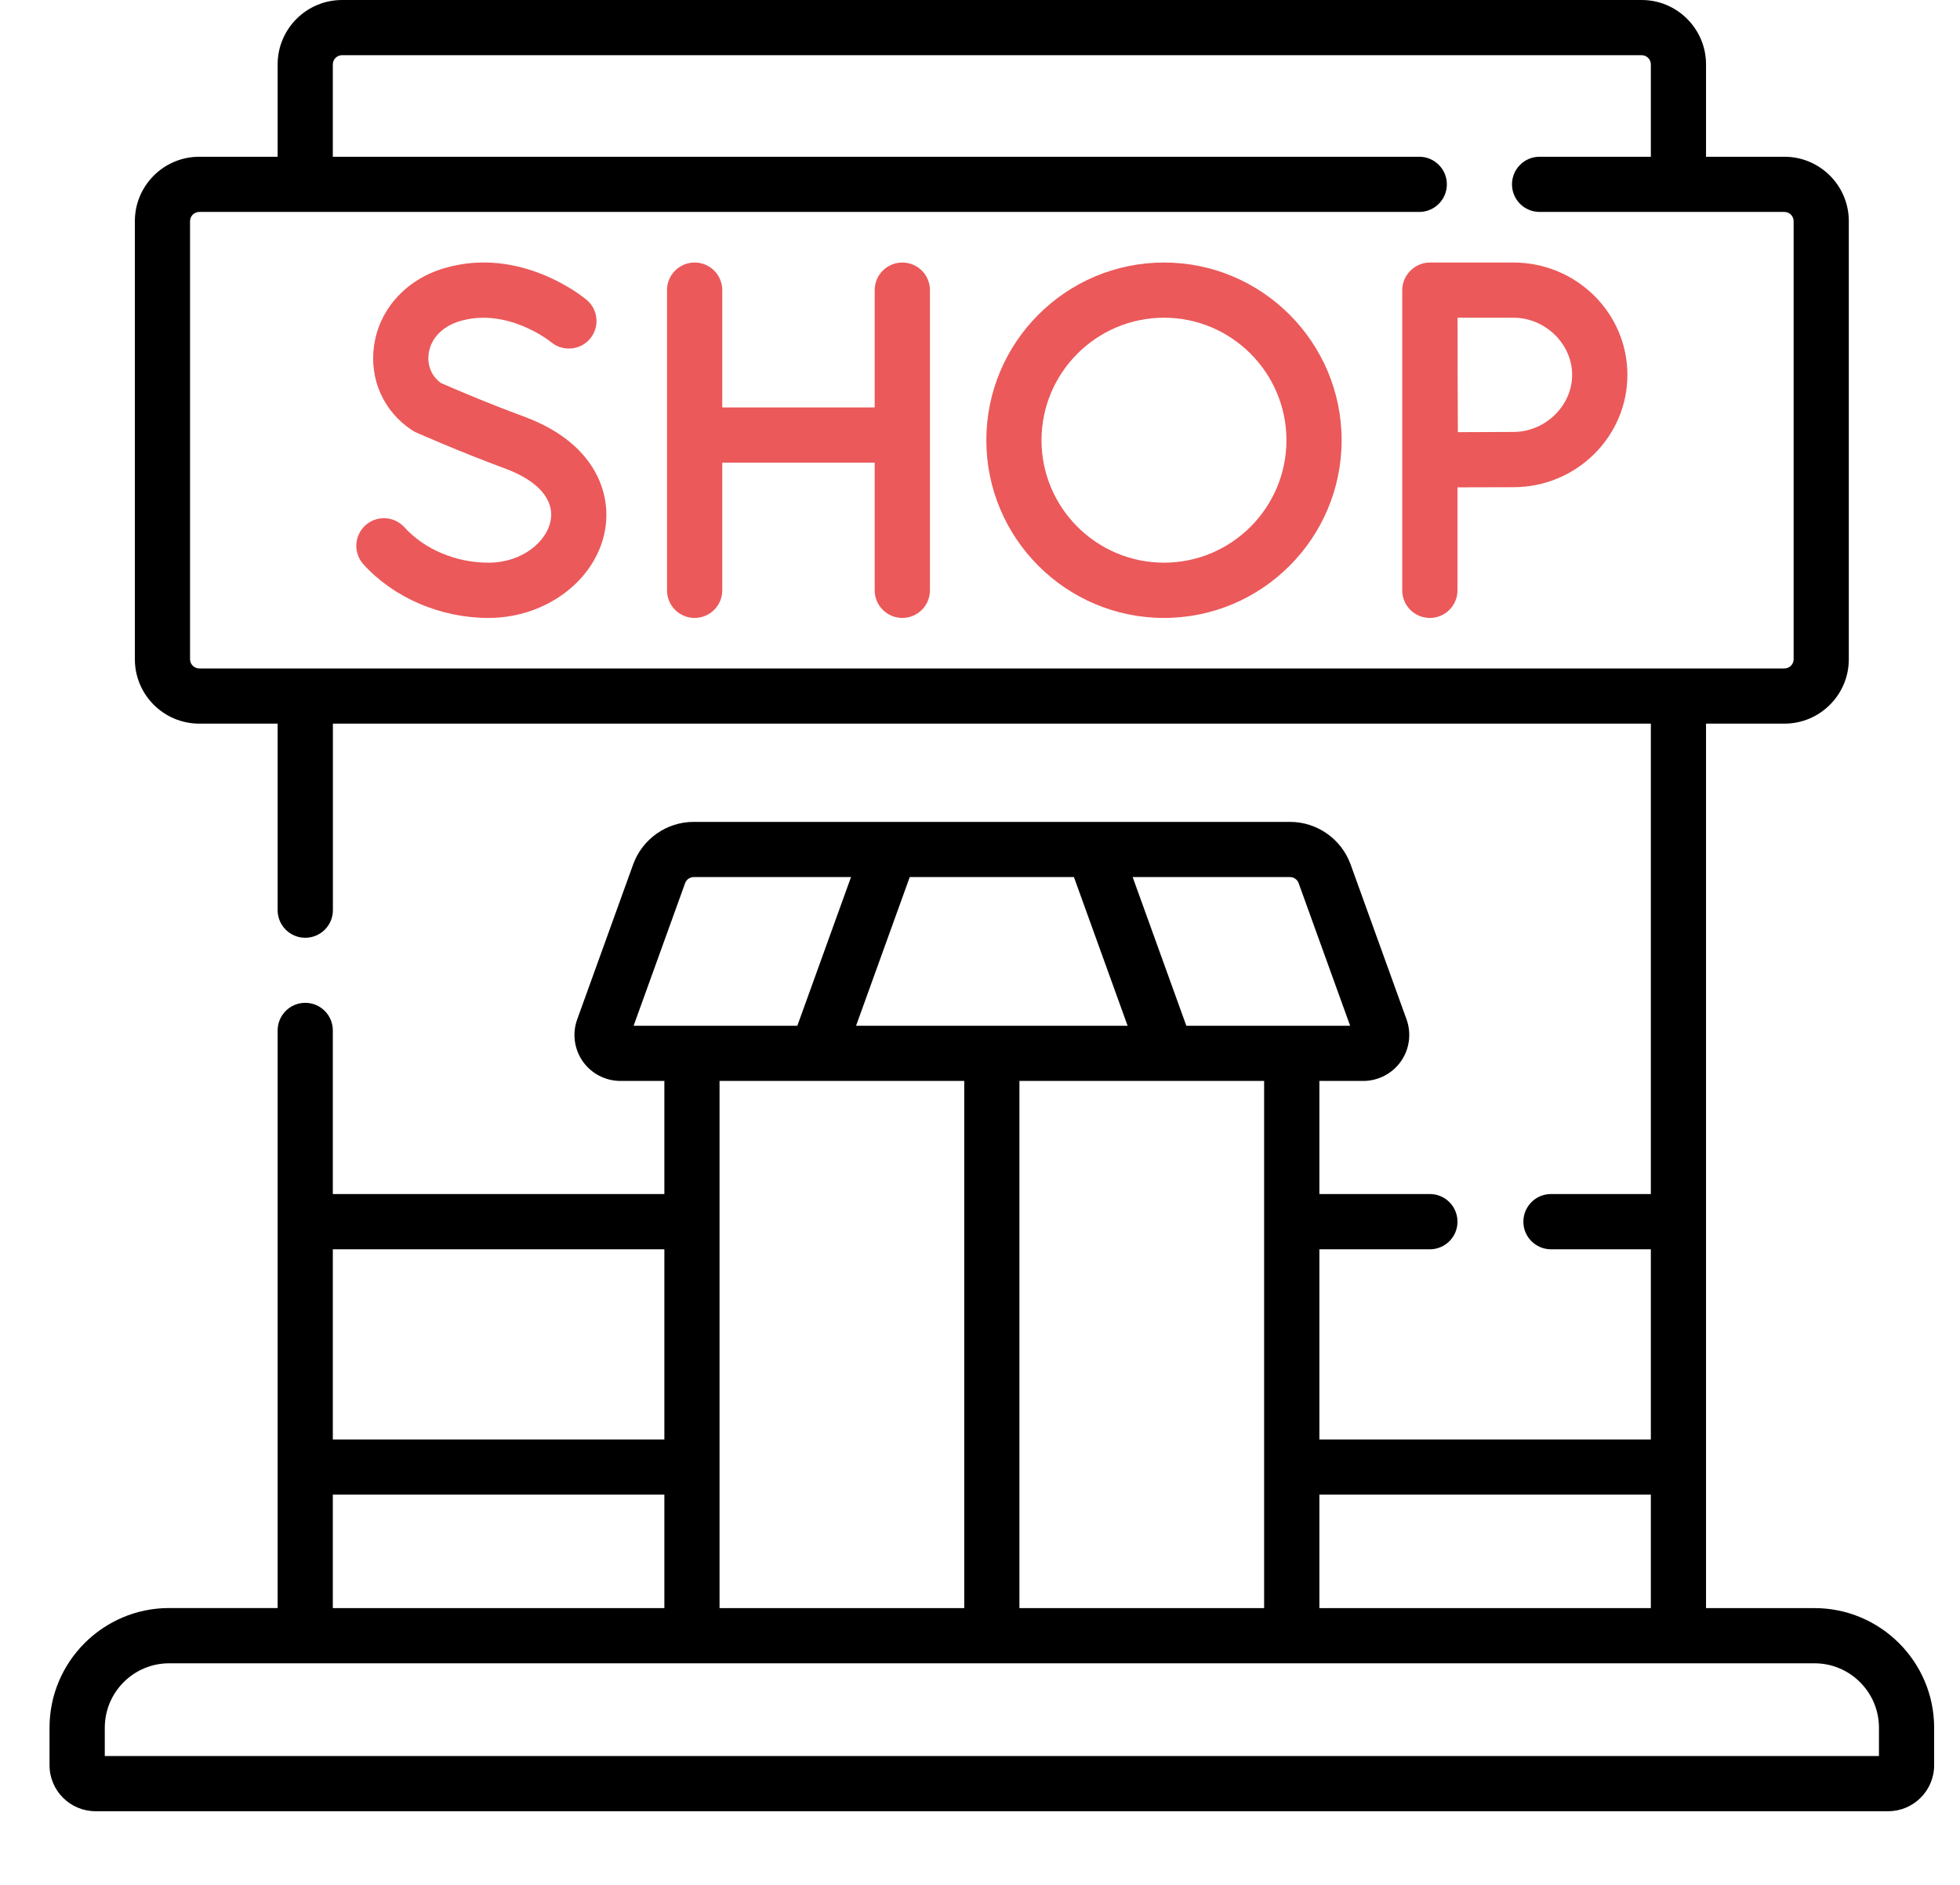 <svg width="26" height="25" viewBox="0 0 26 25" fill="none" xmlns="http://www.w3.org/2000/svg">
<path d="M24.07 21.329H22.631V9.598H23.671C24.142 9.598 24.525 9.215 24.525 8.744V2.933C24.525 2.462 24.142 2.079 23.671 2.079H22.631V0.854C22.631 0.383 22.248 0 21.777 0H4.538C4.066 0 3.683 0.383 3.683 0.854V2.079H2.644C2.172 2.079 1.789 2.462 1.789 2.933V8.744C1.789 9.215 2.172 9.598 2.644 9.598H3.683V12.072C3.683 12.274 3.847 12.438 4.049 12.438C4.252 12.438 4.416 12.274 4.416 12.072V9.598H21.899V15.837H20.575C20.372 15.837 20.208 16.001 20.208 16.204C20.208 16.406 20.372 16.57 20.575 16.57H21.899V19.092H17.502V16.57H18.967C19.17 16.57 19.334 16.406 19.334 16.204C19.334 16.001 19.17 15.837 18.967 15.837H17.502V14.337H18.084C18.282 14.337 18.469 14.24 18.583 14.078C18.698 13.915 18.725 13.707 18.658 13.52L17.916 11.465C17.794 11.128 17.471 10.901 17.112 10.901H9.202C8.843 10.901 8.521 11.128 8.399 11.465L7.657 13.52C7.589 13.707 7.617 13.915 7.731 14.078C7.845 14.24 8.032 14.337 8.231 14.337H8.813V15.837H4.415V13.668C4.415 13.465 4.252 13.301 4.049 13.301C3.847 13.301 3.683 13.465 3.683 13.668V21.328H2.244C1.369 21.328 0.657 22.04 0.657 22.915V23.413C0.657 23.75 0.931 24.023 1.268 24.023H25.047C25.383 24.023 25.657 23.75 25.657 23.413V22.916C25.657 22.041 24.945 21.329 24.07 21.329ZM2.521 8.744V2.933C2.521 2.866 2.576 2.811 2.644 2.811H18.827C19.029 2.811 19.193 2.647 19.193 2.445C19.193 2.243 19.029 2.079 18.827 2.079H4.415V0.854C4.415 0.787 4.47 0.732 4.538 0.732H21.777C21.844 0.732 21.899 0.787 21.899 0.854V2.079H20.423C20.221 2.079 20.057 2.243 20.057 2.445C20.057 2.647 20.221 2.811 20.423 2.811H23.671C23.738 2.811 23.793 2.866 23.793 2.933V8.744C23.793 8.811 23.738 8.866 23.671 8.866H2.644C2.576 8.866 2.521 8.811 2.521 8.744ZM21.899 19.824V21.329H17.502V19.824H21.899ZM16.769 21.329H13.523V14.337H16.769V21.329ZM14.246 11.633L14.958 13.605H11.356L12.068 11.633H14.246ZM17.227 11.714L17.91 13.605H15.737L15.025 11.633H17.112C17.163 11.633 17.21 11.666 17.227 11.714ZM9.088 11.714C9.105 11.666 9.151 11.633 9.202 11.633H11.289L10.577 13.605H8.405L9.088 11.714ZM12.791 14.337V21.329H9.545V14.337H12.791ZM8.813 16.57V19.092H4.415V16.57H8.813ZM4.415 19.824H8.813V21.329H4.415V19.824ZM24.925 23.291H1.39V22.916C1.39 22.444 1.773 22.061 2.244 22.061H24.07C24.541 22.061 24.925 22.444 24.925 22.916V23.291Z" fill="black"/>
<path d="M11.97 3.482C11.767 3.482 11.603 3.646 11.603 3.848V5.404H9.581V3.848C9.581 3.646 9.417 3.482 9.214 3.482C9.012 3.482 8.848 3.646 8.848 3.848V7.83C8.848 8.032 9.012 8.196 9.214 8.196C9.417 8.196 9.581 8.032 9.581 7.83V6.137H11.603V7.83C11.603 8.032 11.767 8.196 11.97 8.196C12.172 8.196 12.336 8.032 12.336 7.83V3.848C12.336 3.646 12.172 3.482 11.97 3.482Z" fill="#EB595A"/>
<path d="M6.953 5.526C6.442 5.338 5.969 5.133 5.847 5.079C5.724 4.988 5.664 4.844 5.687 4.687C5.715 4.489 5.868 4.33 6.095 4.261C6.729 4.07 7.303 4.531 7.312 4.539C7.467 4.667 7.697 4.647 7.827 4.493C7.957 4.338 7.937 4.107 7.782 3.977C7.747 3.947 6.904 3.252 5.884 3.56C5.384 3.71 5.031 4.103 4.962 4.583C4.897 5.031 5.091 5.462 5.468 5.707C5.484 5.718 5.501 5.727 5.518 5.735C5.541 5.745 6.086 5.987 6.699 6.214C7.134 6.374 7.355 6.625 7.305 6.902C7.256 7.178 6.934 7.463 6.48 7.463C6.048 7.463 5.631 7.287 5.364 6.993C5.228 6.843 4.997 6.832 4.847 6.968C4.697 7.104 4.686 7.335 4.821 7.485C5.225 7.93 5.845 8.196 6.48 8.196C7.243 8.196 7.908 7.695 8.026 7.031C8.116 6.528 7.881 5.869 6.953 5.526Z" fill="#EB595A"/>
<path d="M20.076 3.482H18.967C18.768 3.482 18.601 3.649 18.601 3.848V7.83C18.601 8.032 18.765 8.196 18.967 8.196C19.17 8.196 19.334 8.032 19.334 7.83V6.464C19.585 6.463 19.906 6.462 20.076 6.462C20.91 6.462 21.588 5.793 21.588 4.972C21.588 4.15 20.91 3.482 20.076 3.482ZM20.076 5.729C19.907 5.729 19.59 5.731 19.339 5.732C19.338 5.474 19.336 5.144 19.336 4.972C19.336 4.826 19.335 4.483 19.335 4.214H20.076C20.498 4.214 20.855 4.561 20.855 4.972C20.855 5.382 20.498 5.729 20.076 5.729Z" fill="#EB595A"/>
<path d="M15.441 3.482C14.141 3.482 13.084 4.539 13.084 5.839C13.084 7.139 14.141 8.196 15.441 8.196C16.74 8.196 17.797 7.139 17.797 5.839C17.797 4.539 16.74 3.482 15.441 3.482ZM15.441 7.463C14.545 7.463 13.816 6.735 13.816 5.839C13.816 4.943 14.545 4.214 15.441 4.214C16.336 4.214 17.065 4.943 17.065 5.839C17.065 6.735 16.336 7.463 15.441 7.463Z" fill="#EB595A"/>
</svg>